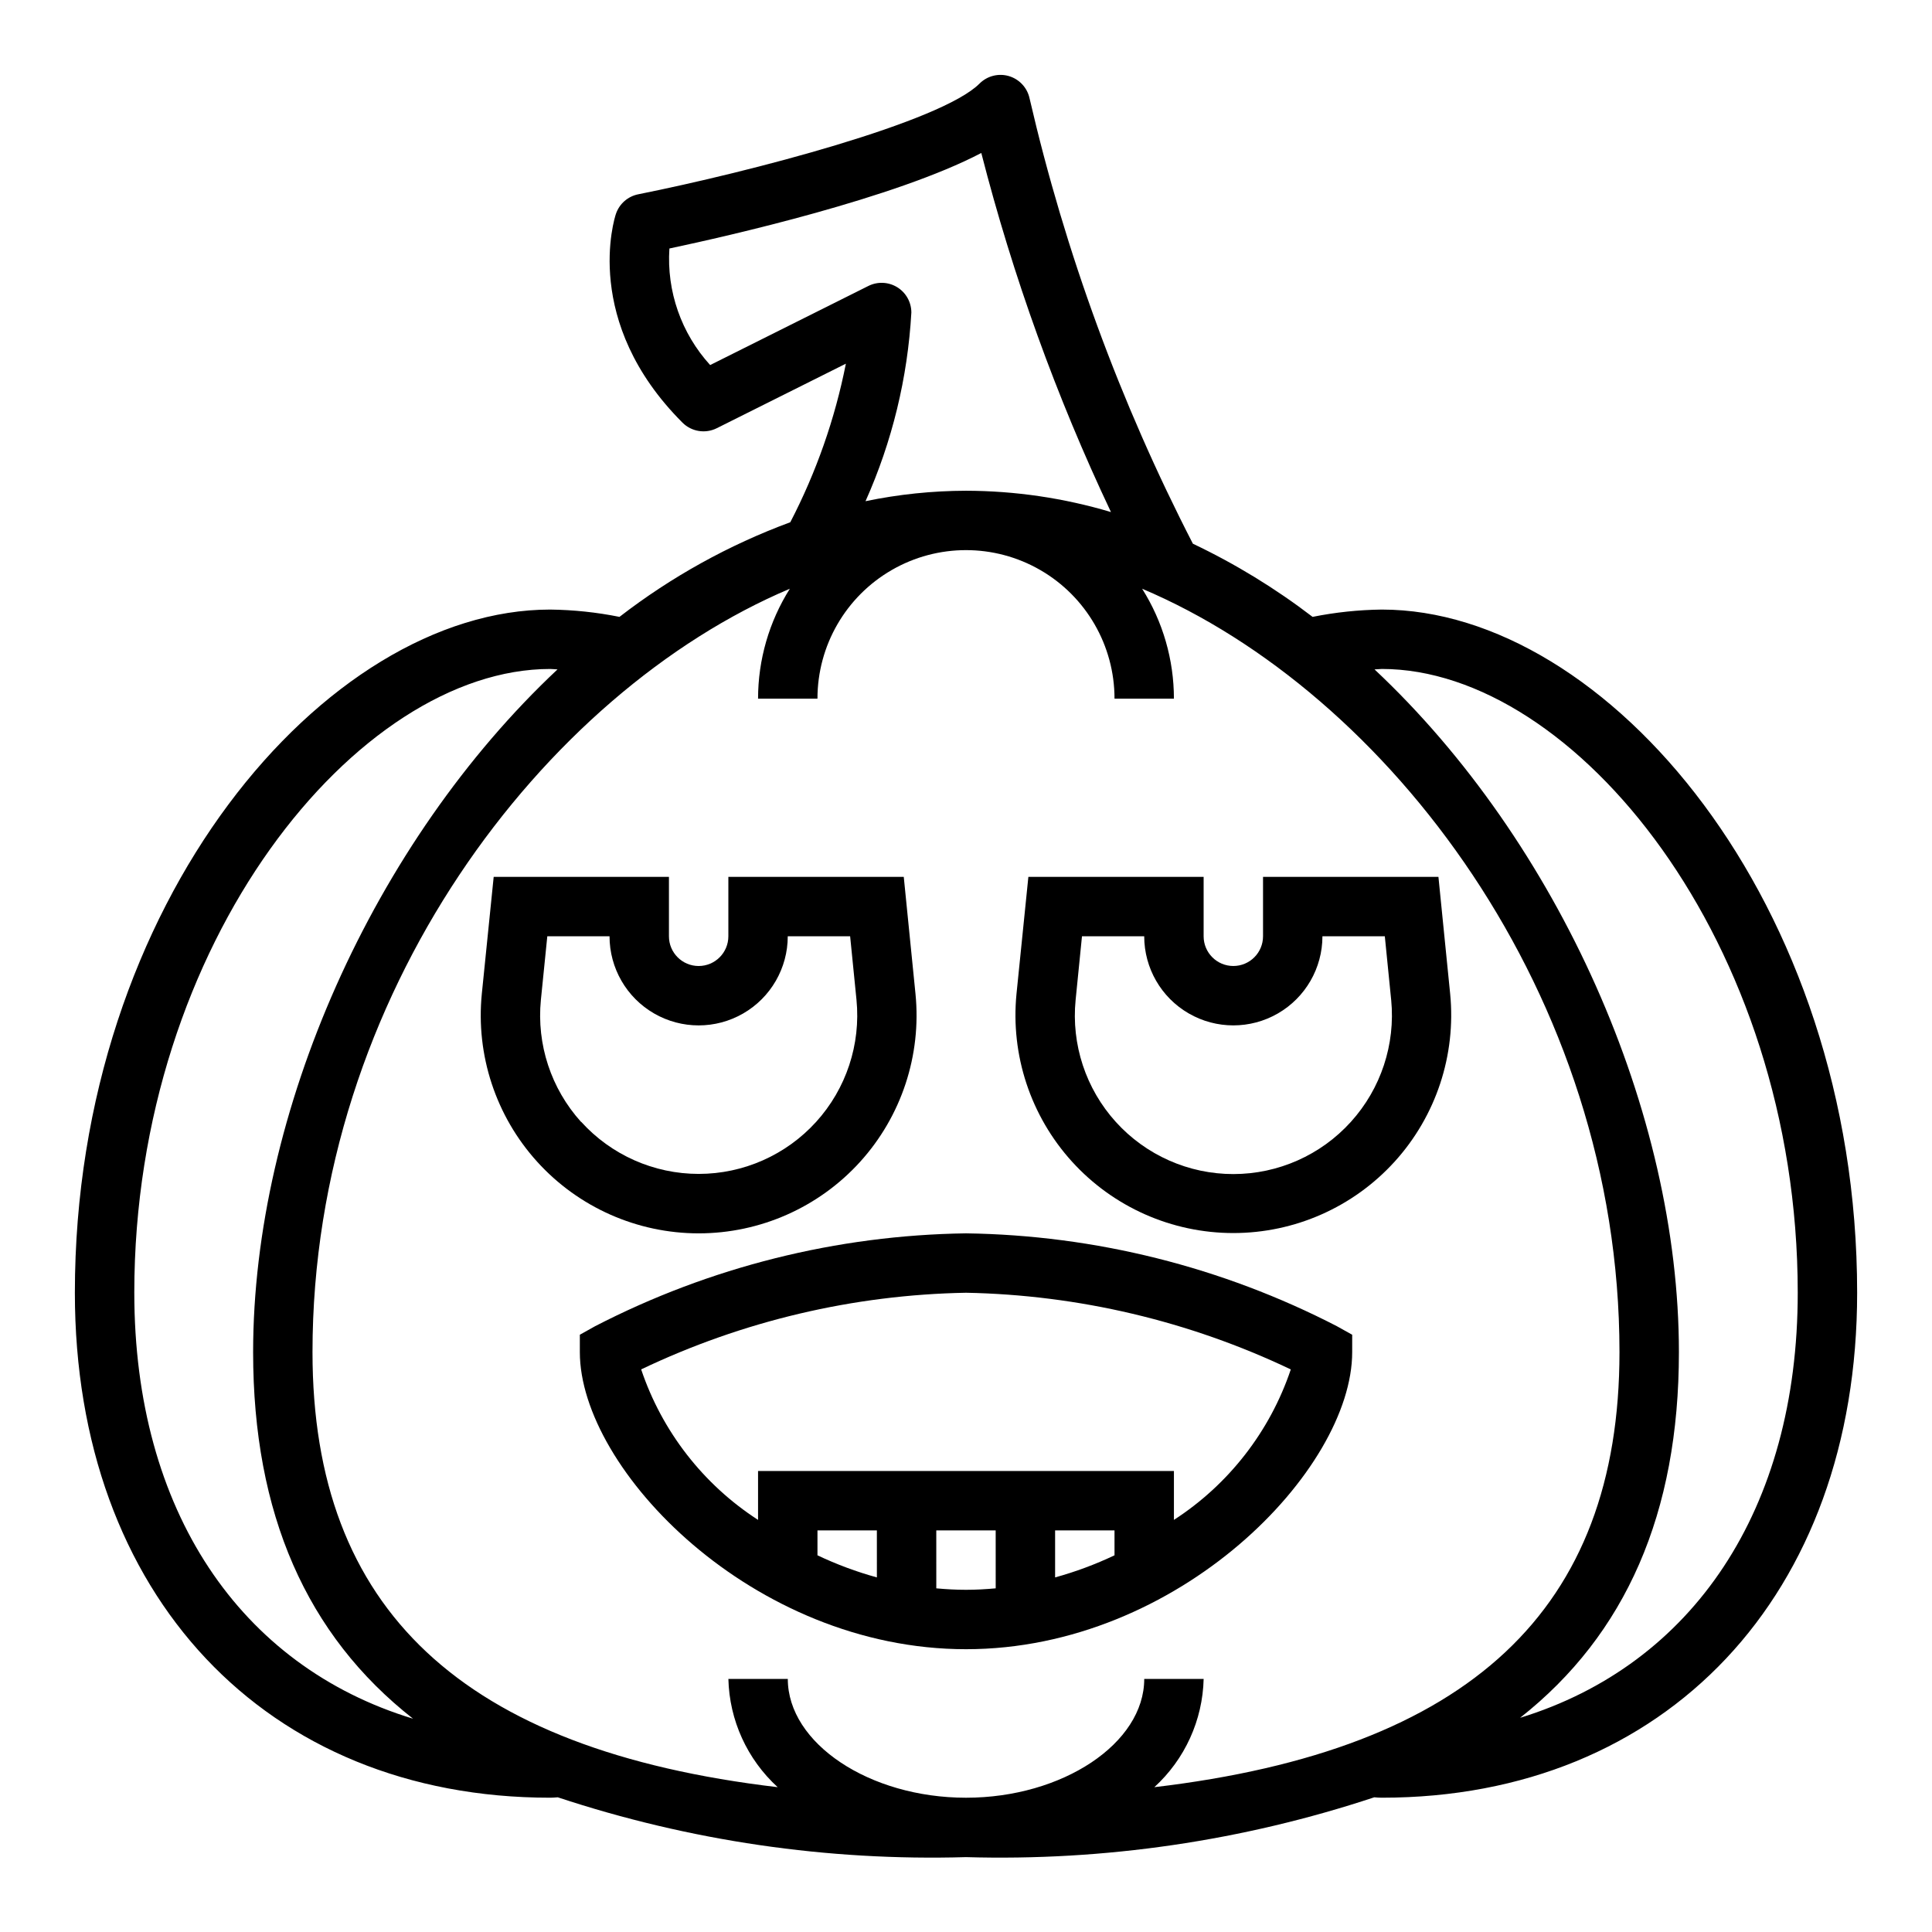 <?xml version="1.0" encoding="UTF-8"?>
<!-- Uploaded to: ICON Repo, www.svgrepo.com, Generator: ICON Repo Mixer Tools -->
<svg fill="#000000" width="800px" height="800px" version="1.1" viewBox="144 144 512 512" xmlns="http://www.w3.org/2000/svg">
 <g>
  <path d="m400 470.85c-34.23 0.484-67.883 8.91-98.301 24.613l-4.035 2.254v4.621c0 31.086 45.848 78.719 102.34 78.719s102.34-47.633 102.34-78.719v-4.621l-4.039-2.25v-0.004c-30.418-15.703-64.07-24.129-98.297-24.613zm-23.617 91.18c-5.41-1.488-10.676-3.449-15.746-5.856v-6.606h15.742zm31.488 2.898c-2.59 0.234-5.211 0.387-7.871 0.387s-5.281-0.148-7.871-0.387l-0.004-15.359h15.742zm31.488-8.754c-5.07 2.406-10.336 4.367-15.746 5.856v-12.461h15.742zm15.742-9.383v-12.965h-110.21v12.965c-14.539-9.41-25.457-23.473-30.977-39.887 26.914-12.844 56.266-19.77 86.082-20.312 29.812 0.574 59.156 7.5 86.078 20.32-5.519 16.41-16.438 30.469-30.977 39.879z"/>
  <path d="m371.97 451.86c10.938-12.09 16.254-28.238 14.645-44.461l-3.109-31.016h-46.484v15.742c0 4.348-3.527 7.875-7.875 7.875-4.348 0-7.871-3.527-7.871-7.875v-15.742h-46.445l-3.148 31.016c-1.605 16.23 3.723 32.383 14.672 44.473 10.953 12.086 26.5 18.98 42.812 18.98 16.309-0.004 31.859-6.902 42.805-18.992zm-73.996-10.555c-7.938-8.801-11.801-20.539-10.633-32.332l1.699-16.848h16.492c0 8.438 4.5 16.234 11.809 20.453 7.305 4.219 16.309 4.219 23.613 0 7.309-4.219 11.809-12.016 11.809-20.453h16.531l1.684 16.848c1.16 11.801-2.723 23.543-10.688 32.328-7.965 8.785-19.27 13.797-31.129 13.797-11.859 0-23.168-5.008-31.133-13.793z"/>
  <path d="m525.2 376.38h-46.484v15.742c0 4.348-3.523 7.875-7.871 7.875s-7.871-3.527-7.871-7.875v-15.742h-46.445l-3.148 31.016c-1.59 16.215 3.742 32.348 14.688 44.422 10.945 12.07 26.48 18.953 42.777 18.953 16.293 0 31.828-6.883 42.773-18.953 10.945-12.074 16.281-28.207 14.691-44.422zm-23.199 64.922c-7.957 8.805-19.27 13.832-31.137 13.84-11.867 0.008-23.188-5.008-31.152-13.809-7.969-8.797-11.84-20.555-10.66-32.363l1.684-16.848h16.492c0 8.438 4.5 16.234 11.809 20.453 7.305 4.219 16.309 4.219 23.617 0 7.305-4.219 11.805-12.016 11.805-20.453h16.531l1.684 16.848h0.004c1.156 11.801-2.723 23.539-10.676 32.332z"/>
  <path d="m510.21 305.54c-6.168 0.074-12.312 0.723-18.359 1.938-9.867-7.555-20.5-14.055-31.723-19.391-19.27-37.414-33.812-77.078-43.297-118.08-0.625-2.801-2.727-5.043-5.484-5.848-2.758-0.801-5.731-0.039-7.762 1.992-10.234 10.234-60.906 23.426-90.441 29.34h-0.004c-2.769 0.551-5.031 2.547-5.926 5.227-0.379 1.148-9.102 28.535 17.648 55.285 2.394 2.394 6.055 2.992 9.086 1.48l34.219-17.105c-2.894 14.633-7.856 28.781-14.73 42.02-16.273 6.012-31.539 14.469-45.27 25.082-6.051-1.219-12.203-1.867-18.375-1.938-59.457 0-125.95 77.43-125.95 181.05 0 80.051 50.617 133.82 125.95 133.82 0.551 0 1.172-0.039 2.023-0.109 34.863 11.551 71.477 16.918 108.19 15.855 36.711 1.062 73.328-4.301 108.19-15.855 0.668 0.062 1.34 0.109 2.016 0.109 75.336 0 125.95-53.773 125.95-133.82 0-103.62-66.496-181.05-125.95-181.05zm-178.01-64.797c-7.656-8.395-11.555-19.551-10.801-30.887 15.934-3.379 59.891-13.383 82.656-25.316 8.391 32.742 19.898 64.609 34.363 95.164-12.469-3.723-25.406-5.625-38.414-5.652-8.949 0.023-17.871 0.949-26.633 2.769 7.062-15.789 11.176-32.734 12.148-50.004-0.004-2.727-1.414-5.258-3.734-6.691s-5.219-1.562-7.656-0.344zm-152.61 245.85c0-93.094 59.246-165.31 110.21-165.31 0.629 0 1.309 0.102 1.945 0.117-48.812 45.809-80.664 117.41-80.664 180.94 0 42.77 14.121 74.973 42.375 97.133-45.824-13.926-73.863-55.152-73.863-112.88zm270.32 131.03c8.086-7.383 12.809-17.746 13.07-28.695h-15.746c0 17.074-21.633 31.488-47.23 31.488-25.602 0-47.23-14.414-47.23-31.488h-15.746c0.258 10.949 4.981 21.312 13.066 28.695-83.695-9.879-123.28-47.121-123.28-115.29 0-94.891 61.551-174.85 126.5-202.31-5.496 8.719-8.418 18.816-8.422 29.125h15.742c0-14.059 7.504-27.055 19.684-34.086 12.176-7.031 27.18-7.031 39.359 0 12.176 7.031 19.68 20.027 19.68 34.086h15.742c-0.004-10.309-2.922-20.406-8.422-29.125 64.953 27.457 126.5 107.42 126.5 202.31 0 68.164-39.582 105.41-123.28 115.29zm96.922-18.375c28.07-22.129 42.098-54.277 42.098-96.91 0-63.535-31.852-135.13-80.664-180.94 0.637 0 1.316-0.117 1.945-0.117 50.965 0 110.21 72.219 110.21 165.31 0 57.461-27.812 98.578-73.586 112.65z"/>
 </g>
</svg>